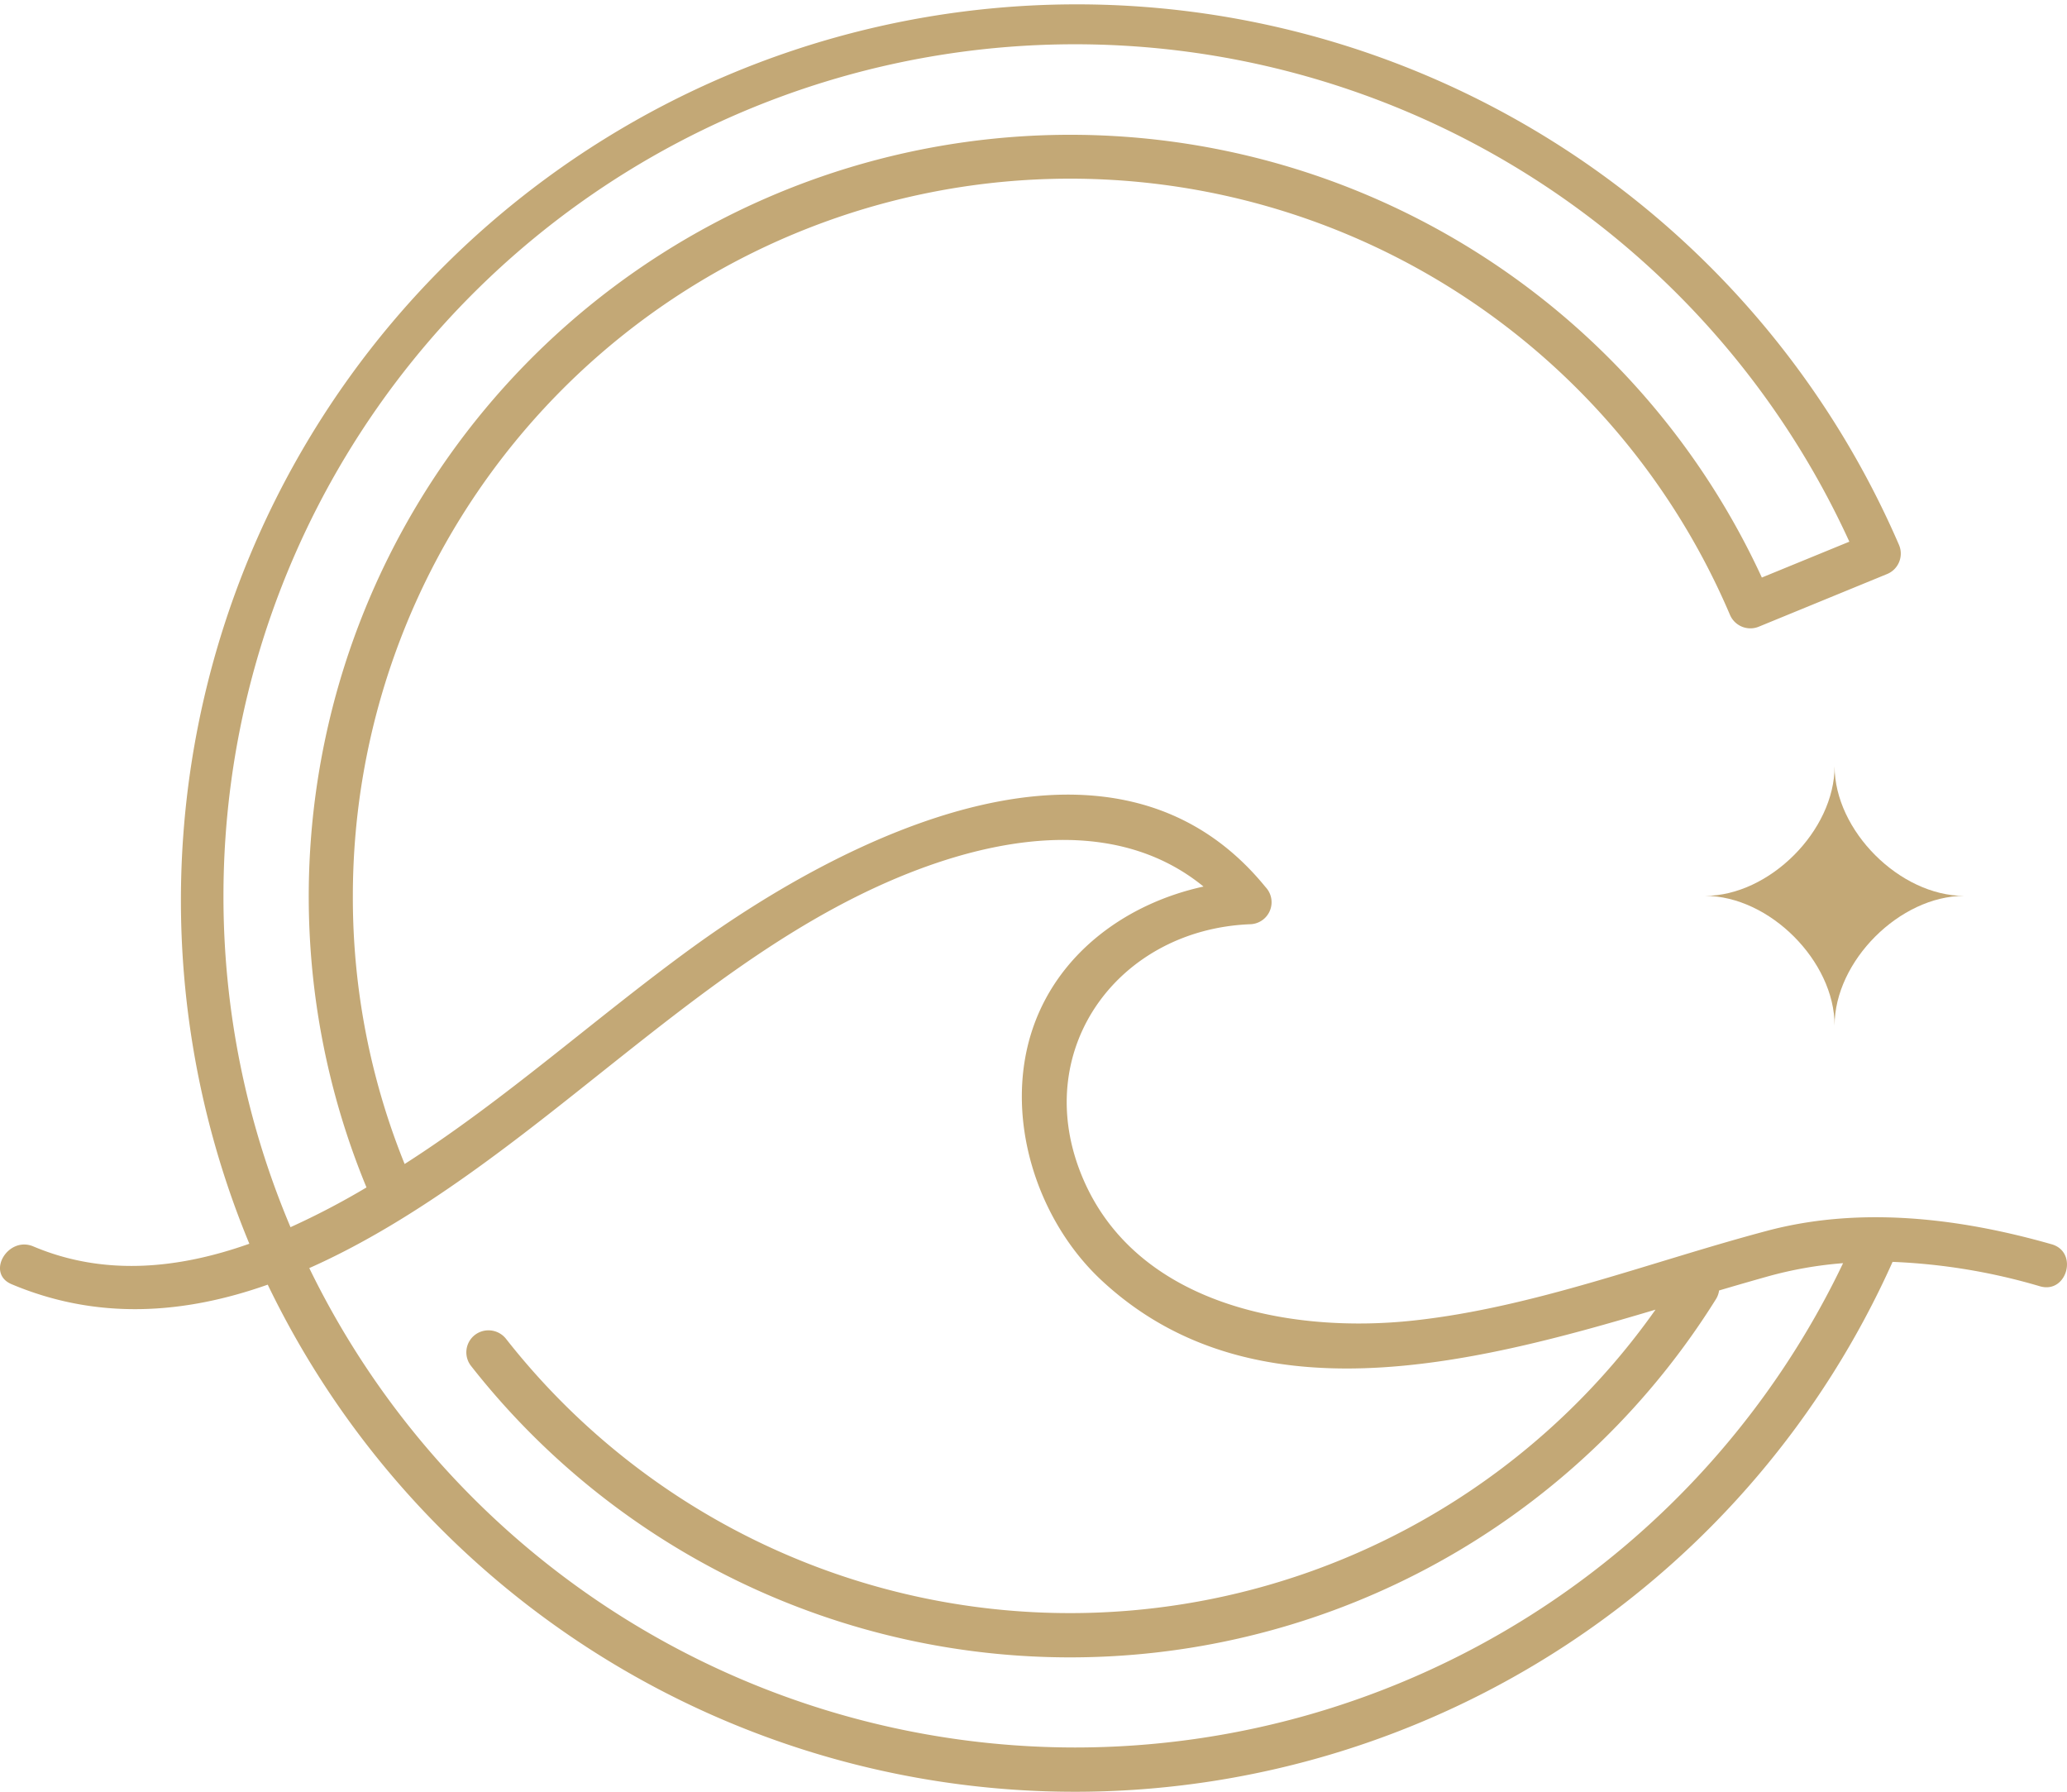 <svg id="Group_272" data-name="Group 272" xmlns="http://www.w3.org/2000/svg" xmlns:xlink="http://www.w3.org/1999/xlink" width="159.689" height="138.4" viewBox="0 0 159.689 138.4">
  <defs>
    <clipPath id="clip-path">
      <rect id="Rectangle_286" data-name="Rectangle 286" width="159.689" height="138.4" fill="#c3a876"/>
    </clipPath>
  </defs>
  <g id="Group_271" data-name="Group 271" clip-path="url(#clip-path)">
    <path id="Path_2329" data-name="Path 2329" d="M151.744,69.2c-4.97,0-10.01,5.04-10.01,10.01,0-4.97-5.04-10.01-10.01-10.01,4.97,0,10.01-5.04,10.01-10.01,0,4.97,5.04,10.01,10.01,10.01" fill="#c3a876"/>
    <path id="Path_2330" data-name="Path 2330" d="M158.5,96.11c-7.08-2.02-14.76-2.96-21.98-1.04-8.96,2.38-17.96,5.9-27.22,6.92-9.74,1.08-21.89-1.27-25.85-11.49-3.74-9.64,3.07-18.71,13.13-19.11a1.7,1.7,0,0,0,1.19-2.87c-11.77-14.45-32.5-3.89-44.33,4.7-7.48,5.44-14.37,11.7-22.18,16.69a54.848,54.848,0,0,1-4-20.71,55.413,55.413,0,0,1,106.39-21.71,1.714,1.714,0,0,0,2.22.92l9.92-4.07a1.706,1.706,0,0,0,.92-2.25A69.205,69.205,0,0,0,19.264,96.07c-5.42,1.92-11.16,2.54-16.68.21-1.97-.84-3.69,2.06-1.7,2.91,6.68,2.82,13.38,2.31,19.8.04a69.218,69.218,0,0,0,125.53-1.76,46.694,46.694,0,0,1,11.4,1.89C159.694,99.95,160.584,96.7,158.5,96.11ZM17.264,69.2a65.786,65.786,0,0,1,125.61-27.36l-6.76,2.77a58.834,58.834,0,0,0-107.8,47.11,59.327,59.327,0,0,1-5.87,3.07A65.53,65.53,0,0,1,17.264,69.2Zm65.77,65.78a65.812,65.812,0,0,1-59.14-37.03c8.52-3.78,16.45-10.25,23.08-15.52C54.394,76.54,62.034,70.5,71,67.14c7.42-2.78,15.82-3.69,21.98,1.34-5.79,1.26-11.07,4.97-13.13,10.78-2.37,6.7.1,14.8,5.2,19.59,11.6,10.86,28.5,6.59,42.85,2.31a55.383,55.383,0,0,1-88.81,2.25,1.728,1.728,0,0,0-2.41-.29,1.7,1.7,0,0,0-.28,2.4,58.826,58.826,0,0,0,96.18-5.19,1.689,1.689,0,0,0,.23-.65c1.28-.38,2.53-.74,3.74-1.08a30.454,30.454,0,0,1,5.84-1.03A65.768,65.768,0,0,1,83.034,134.98Z" fill="#c3a876"/>
  </g>
</svg>
